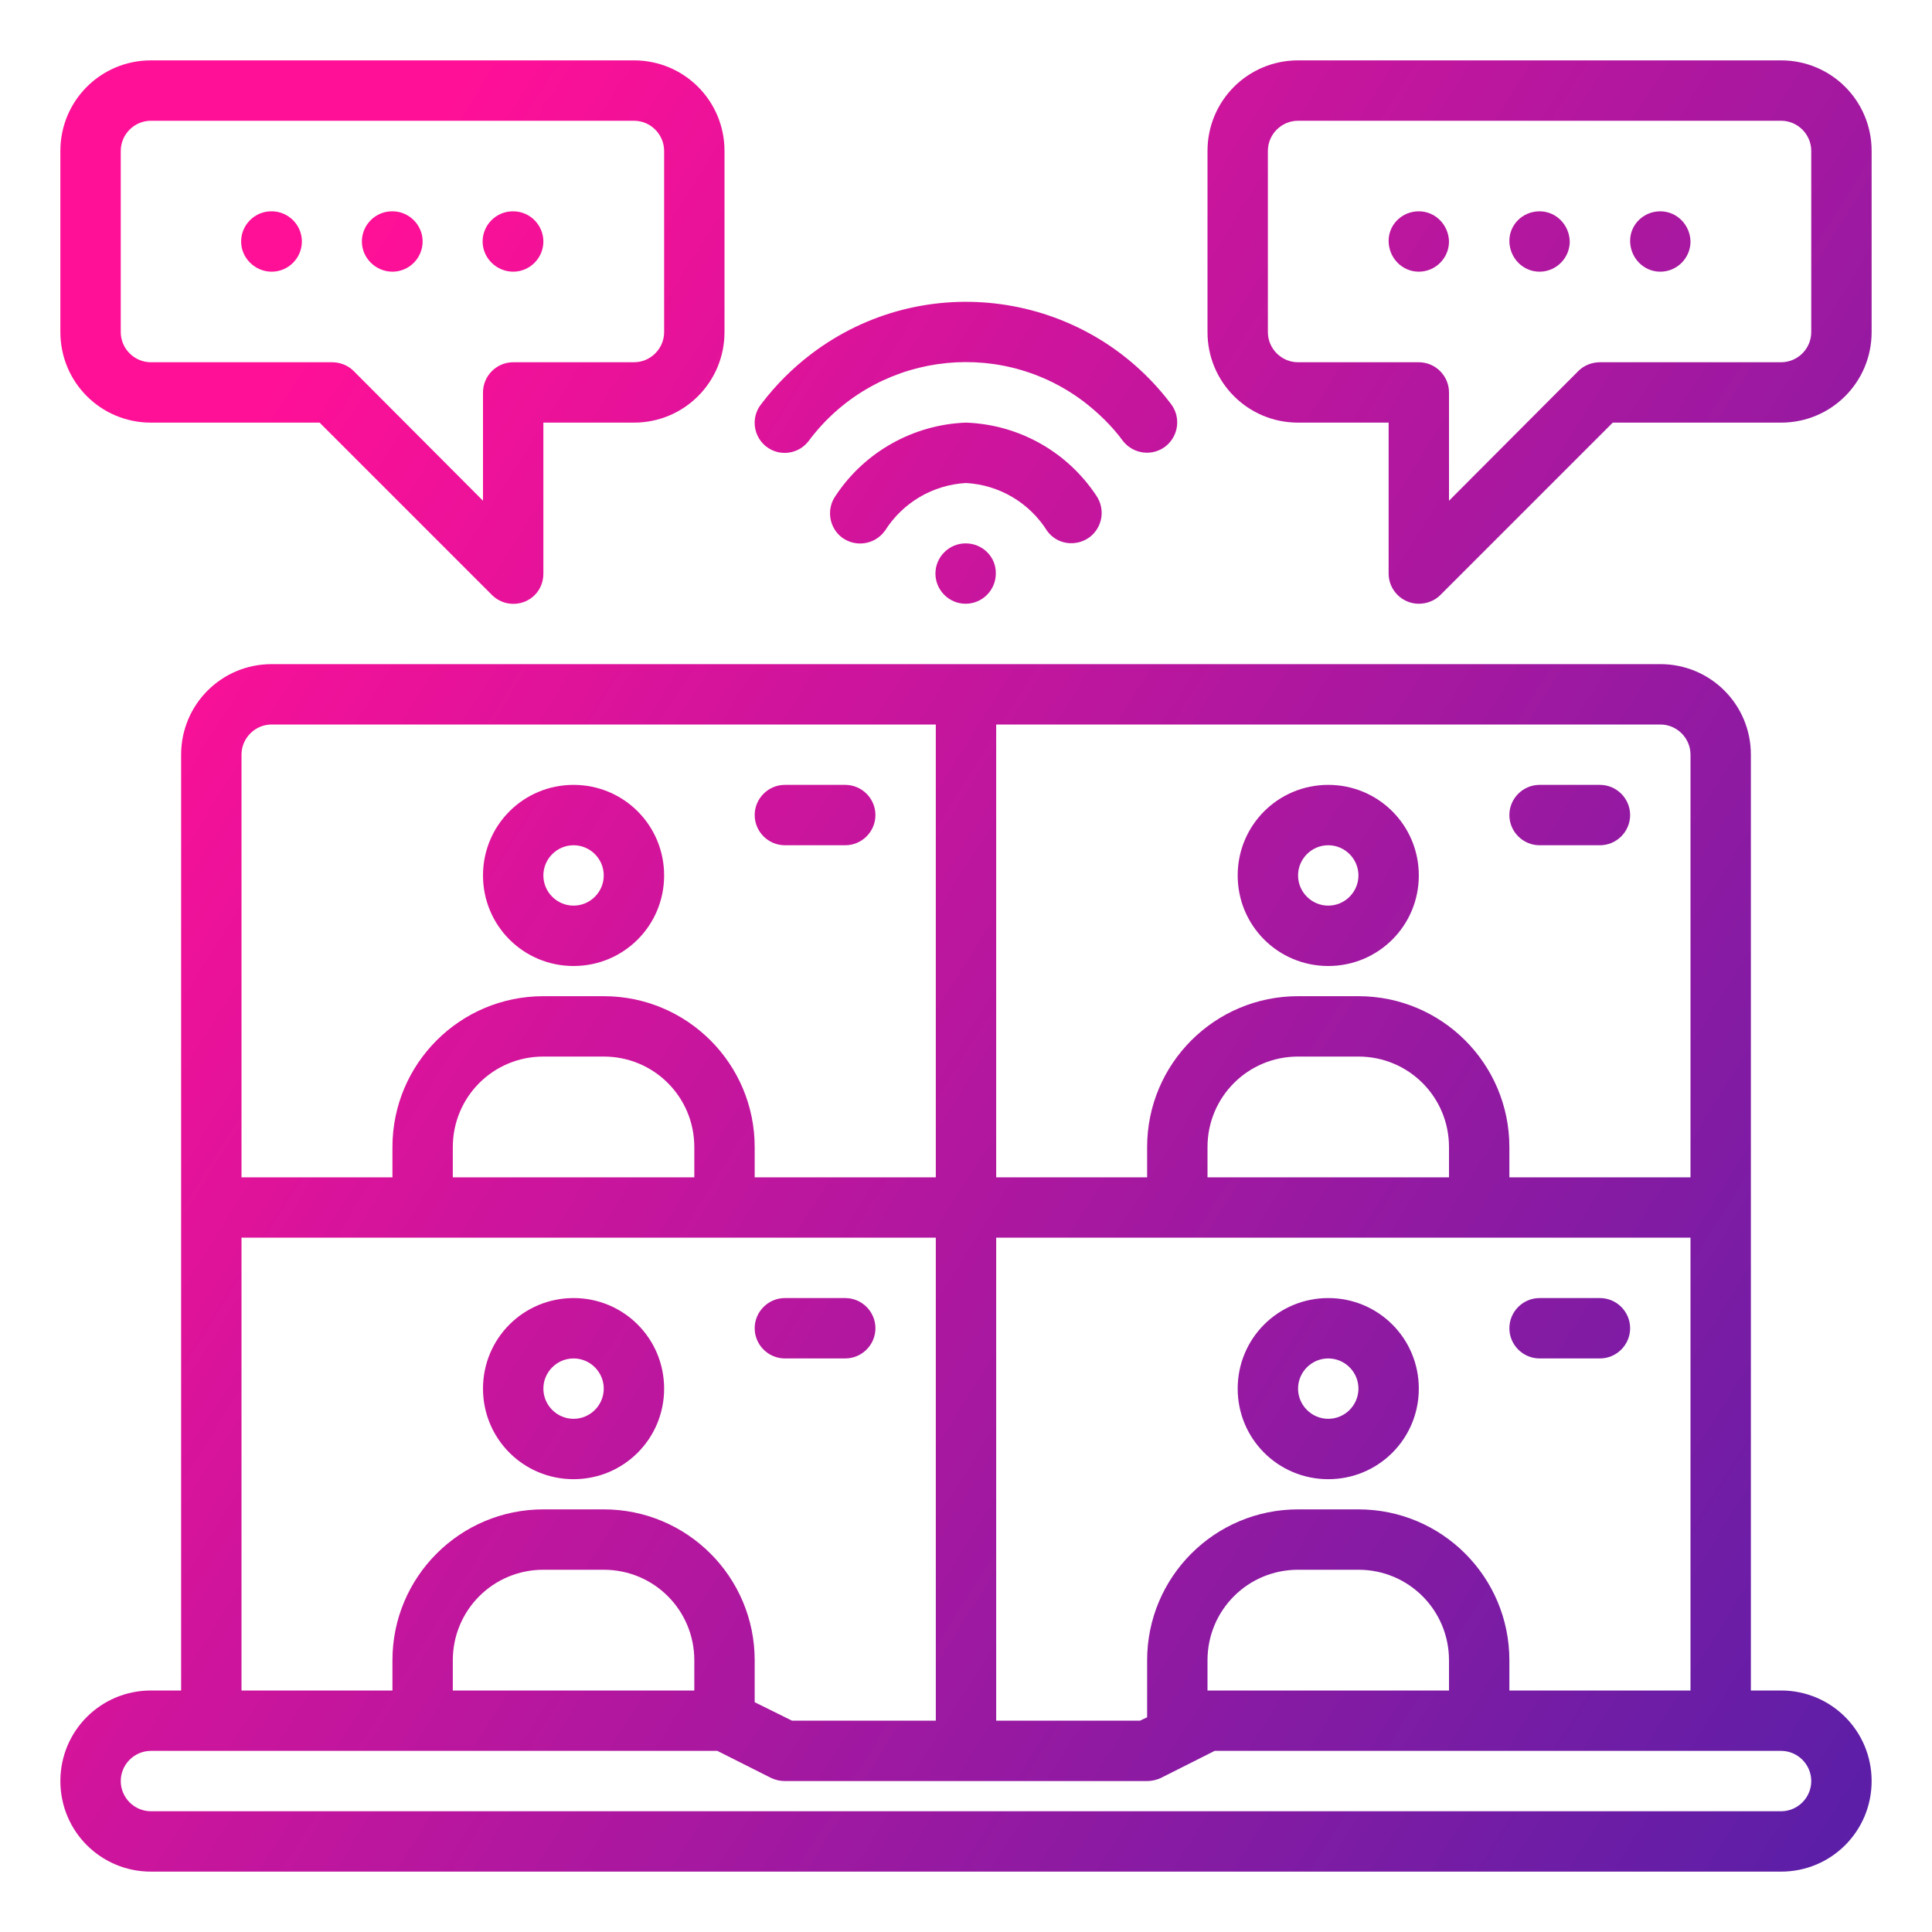 <svg xmlns="http://www.w3.org/2000/svg" xml:space="preserve" id="Icons" x="0" y="0" style="enable-background:new 0 0 512 512" version="1.1" viewBox="0 0 512 512"><style>.st1{fill:url(#SVGID_00000148619555233421004650000009095539444392367284_)}.st2{fill:url(#SVGID_00000080929360134700205880000008346295887420528050_)}.st3{fill:url(#SVGID_00000045603292760235651210000008889316783285663156_)}.st4{fill:url(#SVGID_00000102529983175421293140000010984544152836933567_)}.st5{fill:url(#SVGID_00000183236886733164470550000005423916444479541383_)}.st6{fill:url(#SVGID_00000138565673669770512730000004920502072975267755_)}.st7{fill:url(#SVGID_00000160909960575625211330000009397387655730445723_)}.st8{fill:url(#SVGID_00000016055641959259469230000012215223180263914888_)}.st9{fill:url(#SVGID_00000124136856812458367520000010307569992578054061_)}.st10{fill:url(#SVGID_00000171685086385096114030000010359462013753222050_)}.st11{fill:url(#SVGID_00000127727680147272688970000005781352961177304744_)}.st12{fill:url(#SVGID_00000054988699611864256070000009503995070744151192_)}.st13{fill:url(#SVGID_00000147195037678844631850000007901082087208212646_)}.st14{fill:url(#SVGID_00000078730466665414167680000012045559591853599423_)}.st15{fill:url(#SVGID_00000159456852433813511360000013172615620917179297_)}.st16{fill:url(#SVGID_00000140004047876499620690000010325828363561667212_)}.st17{fill:url(#SVGID_00000005266659228105204870000003580895272219639466_)}.st18{fill:url(#SVGID_00000147938034982078558140000012346350788315305393_)}.st19{fill:url(#SVGID_00000080175501830623801830000004249296625292750746_)}</style><g id="Video_Conference"><linearGradient id="SVGID_1_" x1="13.945" x2="502.945" y1="194.08" y2="501.08" gradientUnits="userSpaceOnUse"><stop offset="0" style="stop-color:#ff1097"/><stop offset="1" style="stop-color:#561fa8"/></linearGradient><path d="M472 448h-8V200c0-13.3-10.7-24-24-24H72c-13.3 0-24 10.7-24 24v248h-8c-13.3 0-24 10.7-24 24s10.7 24 24 24h432c13.3 0 24-10.7 24-24s-10.7-24-24-24zm-72 0v-8c0-22.1-17.9-40-40-40h-16c-22.1 0-40 17.9-40 40v15.1l-1.9.9H264V328h184v120h-48zm-80 0v-8c0-13.3 10.7-24 24-24h16c13.3 0 24 10.7 24 24v8h-64zm64-136h-64v-8c0-13.3 10.7-24 24-24h16c13.3 0 24 10.7 24 24v8zm64-112v112h-48v-8c0-22.1-17.9-40-40-40h-16c-22.1 0-40 17.9-40 40v8h-40V192h176c4.4 0 8 3.6 8 8zm-376-8h176v120h-48v-8c0-22.1-17.9-40-40-40h-16c-22.1 0-40 17.9-40 40v8H64V200c0-4.4 3.6-8 8-8zm48 120v-8c0-13.3 10.7-24 24-24h16c13.3 0 24 10.7 24 24v8h-64zm-56 16h184v128h-38.1l-9.9-4.9V440c0-22.1-17.9-40-40-40h-16c-22.1 0-40 17.9-40 40v8H64V328zm120 120h-64v-8c0-13.3 10.7-24 24-24h16c13.3 0 24 10.7 24 24v8zm288 32H40c-4.4 0-8-3.6-8-8s3.6-8 8-8h150.1l14.3 7.2c1.1.5 2.3.8 3.6.8h96c1.2 0 2.5-.3 3.6-.8l14.3-7.2H472c4.4 0 8 3.6 8 8s-3.6 8-8 8z" style="fill:url(#SVGID_1_)"/><linearGradient id="SVGID_00000096033489625377879400000005654275792518413488_" x1="35.9" x2="524.9" y1="159.111" y2="466.111" gradientUnits="userSpaceOnUse"><stop offset="0" style="stop-color:#ff1097"/><stop offset="1" style="stop-color:#561fa8"/></linearGradient><path d="M152 256c13.3 0 24-10.7 24-24s-10.7-24-24-24-24 10.7-24 24 10.7 24 24 24zm0-32c4.4 0 8 3.6 8 8s-3.6 8-8 8-8-3.6-8-8 3.6-8 8-8z" style="fill:url(#SVGID_00000096033489625377879400000005654275792518413488_)"/><linearGradient id="SVGID_00000065067388015183265150000017194102043787641505_" x1="61.199" x2="550.199" y1="118.814" y2="425.814" gradientUnits="userSpaceOnUse"><stop offset="0" style="stop-color:#ff1097"/><stop offset="1" style="stop-color:#561fa8"/></linearGradient><path d="M208 224h16c4.4 0 8-3.6 8-8s-3.6-8-8-8h-16c-4.4 0-8 3.6-8 8s3.6 8 8 8z" style="fill:url(#SVGID_00000065067388015183265150000017194102043787641505_)"/><linearGradient id="SVGID_00000132086180229951497470000011940520938360366777_" x1="-25.344" x2="463.656" y1="256.661" y2="563.662" gradientUnits="userSpaceOnUse"><stop offset="0" style="stop-color:#ff1097"/><stop offset="1" style="stop-color:#561fa8"/></linearGradient><path d="M152 392c13.3 0 24-10.7 24-24s-10.7-24-24-24-24 10.7-24 24 10.7 24 24 24zm0-32c4.4 0 8 3.6 8 8s-3.6 8-8 8-8-3.6-8-8 3.6-8 8-8z" style="fill:url(#SVGID_00000132086180229951497470000011940520938360366777_)"/><linearGradient id="SVGID_00000064313442749291849330000009646538541161013175_" x1="-.045" x2="488.955" y1="216.364" y2="523.365" gradientUnits="userSpaceOnUse"><stop offset="0" style="stop-color:#ff1097"/><stop offset="1" style="stop-color:#561fa8"/></linearGradient><path d="M208 360h16c4.4 0 8-3.6 8-8s-3.6-8-8-8h-16c-4.4 0-8 3.6-8 8s3.6 8 8 8z" style="fill:url(#SVGID_00000064313442749291849330000009646538541161013175_)"/><linearGradient id="SVGID_00000014636487226365358500000016282872152580177821_" x1="92.443" x2="581.443" y1="69.047" y2="376.047" gradientUnits="userSpaceOnUse"><stop offset="0" style="stop-color:#ff1097"/><stop offset="1" style="stop-color:#561fa8"/></linearGradient><path d="M352 256c13.3 0 24-10.7 24-24s-10.7-24-24-24-24 10.7-24 24 10.7 24 24 24zm0-32c4.4 0 8 3.6 8 8s-3.6 8-8 8-8-3.6-8-8 3.6-8 8-8z" style="fill:url(#SVGID_00000014636487226365358500000016282872152580177821_)"/><linearGradient id="SVGID_00000003806430896577637610000003134309087952098957_" x1="117.742" x2="606.742" y1="28.75" y2="335.75" gradientUnits="userSpaceOnUse"><stop offset="0" style="stop-color:#ff1097"/><stop offset="1" style="stop-color:#561fa8"/></linearGradient><path d="M408 224h16c4.4 0 8-3.6 8-8s-3.6-8-8-8h-16c-4.4 0-8 3.6-8 8s3.6 8 8 8z" style="fill:url(#SVGID_00000003806430896577637610000003134309087952098957_)"/><linearGradient id="SVGID_00000065770182451340287390000013228907507743160992_" x1="31.2" x2="520.199" y1="166.598" y2="473.598" gradientUnits="userSpaceOnUse"><stop offset="0" style="stop-color:#ff1097"/><stop offset="1" style="stop-color:#561fa8"/></linearGradient><path d="M352 344c-13.3 0-24 10.7-24 24s10.7 24 24 24 24-10.7 24-24-10.7-24-24-24zm0 32c-4.4 0-8-3.6-8-8s3.6-8 8-8 8 3.6 8 8-3.6 8-8 8z" style="fill:url(#SVGID_00000065770182451340287390000013228907507743160992_)"/><linearGradient id="SVGID_00000153687345297122059480000006450298447203955613_" x1="56.498" x2="545.498" y1="126.301" y2="433.301" gradientUnits="userSpaceOnUse"><stop offset="0" style="stop-color:#ff1097"/><stop offset="1" style="stop-color:#561fa8"/></linearGradient><path d="M424 344h-16c-4.4 0-8 3.6-8 8s3.6 8 8 8h16c4.4 0 8-3.6 8-8s-3.6-8-8-8z" style="fill:url(#SVGID_00000153687345297122059480000006450298447203955613_)"/><linearGradient id="SVGID_00000050642449026085560700000016815644501687052169_" x1="120.401" x2="609.401" y1="24.514" y2="331.514" gradientUnits="userSpaceOnUse"><stop offset="0" style="stop-color:#ff1097"/><stop offset="1" style="stop-color:#561fa8"/></linearGradient><path d="M214.2 117c17.1-23.1 49.7-27.9 72.7-10.8 4.1 3.1 7.8 6.7 10.8 10.8 2.8 3.4 7.8 4 11.3 1.2 3.4-2.8 4-7.8 1.2-11.3C287.5 77 244.9 71.1 215 93.8c-5 3.8-9.4 8.2-13.2 13.2-2.8 3.4-2.3 8.5 1.2 11.3 3.4 2.7 8.4 2.2 11.2-1.3z" style="fill:url(#SVGID_00000050642449026085560700000016815644501687052169_)"/><linearGradient id="SVGID_00000073689157868514842920000010563600393399465357_" x1="109.387" x2="598.387" y1="42.058" y2="349.058" gradientUnits="userSpaceOnUse"><stop offset="0" style="stop-color:#ff1097"/><stop offset="1" style="stop-color:#561fa8"/></linearGradient><path d="M277.5 140.7c2.6 3.6 7.6 4.3 11.2 1.7 3.5-2.6 4.3-7.5 1.8-11.1-7.7-11.6-20.5-18.8-34.5-19.3-13.9.5-26.8 7.7-34.5 19.3-2.6 3.6-1.8 8.6 1.7 11.2 3.6 2.6 8.6 1.8 11.2-1.7 0 0 0-.1.1-.1 4.7-7.5 12.7-12.2 21.5-12.7 8.8.5 16.8 5.2 21.5 12.7z" style="fill:url(#SVGID_00000073689157868514842920000010563600393399465357_)"/><linearGradient id="SVGID_00000048488040194198158130000015348139326952961459_" x1="101.319" x2="590.319" y1="54.909" y2="361.909" gradientUnits="userSpaceOnUse"><stop offset="0" style="stop-color:#ff1097"/><stop offset="1" style="stop-color:#561fa8"/></linearGradient><path d="M255.9 144c-4.4 0-8 3.6-8 8s3.6 8 8 8 8-3.6 8-8c.1-4.4-3.5-8-8-8z" style="fill:url(#SVGID_00000048488040194198158130000015348139326952961459_)"/><linearGradient id="SVGID_00000145740076790450258230000013696719797128731793_" x1="97.983" x2="586.983" y1="60.222" y2="367.223" gradientUnits="userSpaceOnUse"><stop offset="0" style="stop-color:#ff1097"/><stop offset="1" style="stop-color:#561fa8"/></linearGradient><path d="M40 112h44.7l45.7 45.7c3.1 3.1 8.2 3.1 11.3 0 1.5-1.5 2.3-3.5 2.3-5.7v-40h24c13.3 0 24-10.7 24-24V40c0-13.3-10.7-24-24-24H40c-13.3 0-24 10.7-24 24v48c0 13.3 10.7 24 24 24zm-8-72c0-4.4 3.6-8 8-8h128c4.4 0 8 3.6 8 8v48c0 4.4-3.6 8-8 8h-32c-4.4 0-8 3.6-8 8v28.7L93.7 98.3C92.2 96.8 90.1 96 88 96H40c-4.4 0-8-3.6-8-8V40z" style="fill:url(#SVGID_00000145740076790450258230000013696719797128731793_)"/><linearGradient id="SVGID_00000027601472302481559280000004959143638565108614_" x1="107.024" x2="596.024" y1="45.821" y2="352.821" gradientUnits="userSpaceOnUse"><stop offset="0" style="stop-color:#ff1097"/><stop offset="1" style="stop-color:#561fa8"/></linearGradient><path d="M136 72c4.4 0 8-3.6 8-8s-3.6-8-8-8h-.1c-4.4 0-8 3.6-8 8s3.7 8 8.1 8z" style="fill:url(#SVGID_00000027601472302481559280000004959143638565108614_)"/><linearGradient id="SVGID_00000142155094170455458360000000570868425959538585_" x1="97.977" x2="586.977" y1="60.231" y2="367.231" gradientUnits="userSpaceOnUse"><stop offset="0" style="stop-color:#ff1097"/><stop offset="1" style="stop-color:#561fa8"/></linearGradient><path d="M104 72c4.4 0 8-3.6 8-8s-3.6-8-8-8h-.1c-4.4 0-8 3.6-8 8s3.7 8 8.1 8z" style="fill:url(#SVGID_00000142155094170455458360000000570868425959538585_)"/><linearGradient id="SVGID_00000142894407598379690310000017944485516745993132_" x1="88.93" x2="577.93" y1="74.642" y2="381.642" gradientUnits="userSpaceOnUse"><stop offset="0" style="stop-color:#ff1097"/><stop offset="1" style="stop-color:#561fa8"/></linearGradient><path d="M72 72c4.4 0 8-3.6 8-8s-3.6-8-8-8h-.1c-4.4 0-8 3.6-8 8s3.7 8 8.1 8z" style="fill:url(#SVGID_00000142894407598379690310000017944485516745993132_)"/><linearGradient id="SVGID_00000146500924268638045810000011913013499658713273_" x1="178.297" x2="667.297" y1="-67.704" y2="239.296" gradientUnits="userSpaceOnUse"><stop offset="0" style="stop-color:#ff1097"/><stop offset="1" style="stop-color:#561fa8"/></linearGradient><path d="M472 16H344c-13.3 0-24 10.7-24 24v48c0 13.3 10.7 24 24 24h24v40c0 4.4 3.6 8 8 8 2.1 0 4.2-.8 5.7-2.3l45.7-45.7H472c13.3 0 24-10.7 24-24V40c0-13.3-10.7-24-24-24zm8 72c0 4.4-3.6 8-8 8h-48c-2.1 0-4.2.8-5.7 2.3L384 132.7V104c0-4.4-3.6-8-8-8h-32c-4.4 0-8-3.6-8-8V40c0-4.4 3.6-8 8-8h128c4.4 0 8 3.6 8 8v48z" style="fill:url(#SVGID_00000146500924268638045810000011913013499658713273_)"/><linearGradient id="SVGID_00000032633318362734121880000011708611777512892082_" x1="192.964" x2="681.964" y1="-91.067" y2="215.933" gradientUnits="userSpaceOnUse"><stop offset="0" style="stop-color:#ff1097"/><stop offset="1" style="stop-color:#561fa8"/></linearGradient><path d="M440 56c-4.5 0-8.1 3.6-8 8s3.6 8 8 8 8-3.6 8-8c-.1-4.4-3.6-8-8-8z" style="fill:url(#SVGID_00000032633318362734121880000011708611777512892082_)"/><linearGradient id="SVGID_00000014634394839198830490000011217503658777275054_" x1="183.917" x2="672.917" y1="-76.657" y2="230.343" gradientUnits="userSpaceOnUse"><stop offset="0" style="stop-color:#ff1097"/><stop offset="1" style="stop-color:#561fa8"/></linearGradient><path d="M408 56c-4.5 0-8.1 3.6-8 8s3.6 8 8 8 8-3.6 8-8c-.1-4.4-3.6-8-8-8z" style="fill:url(#SVGID_00000014634394839198830490000011217503658777275054_)"/><linearGradient id="SVGID_00000083793561360443639730000002413530593001794960_" x1="174.87" x2="663.87" y1="-62.246" y2="244.754" gradientUnits="userSpaceOnUse"><stop offset="0" style="stop-color:#ff1097"/><stop offset="1" style="stop-color:#561fa8"/></linearGradient><path d="M376 56c-4.5 0-8.1 3.6-8 8s3.6 8 8 8 8-3.6 8-8c-.1-4.4-3.6-8-8-8z" style="fill:url(#SVGID_00000083793561360443639730000002413530593001794960_)"/></g></svg>